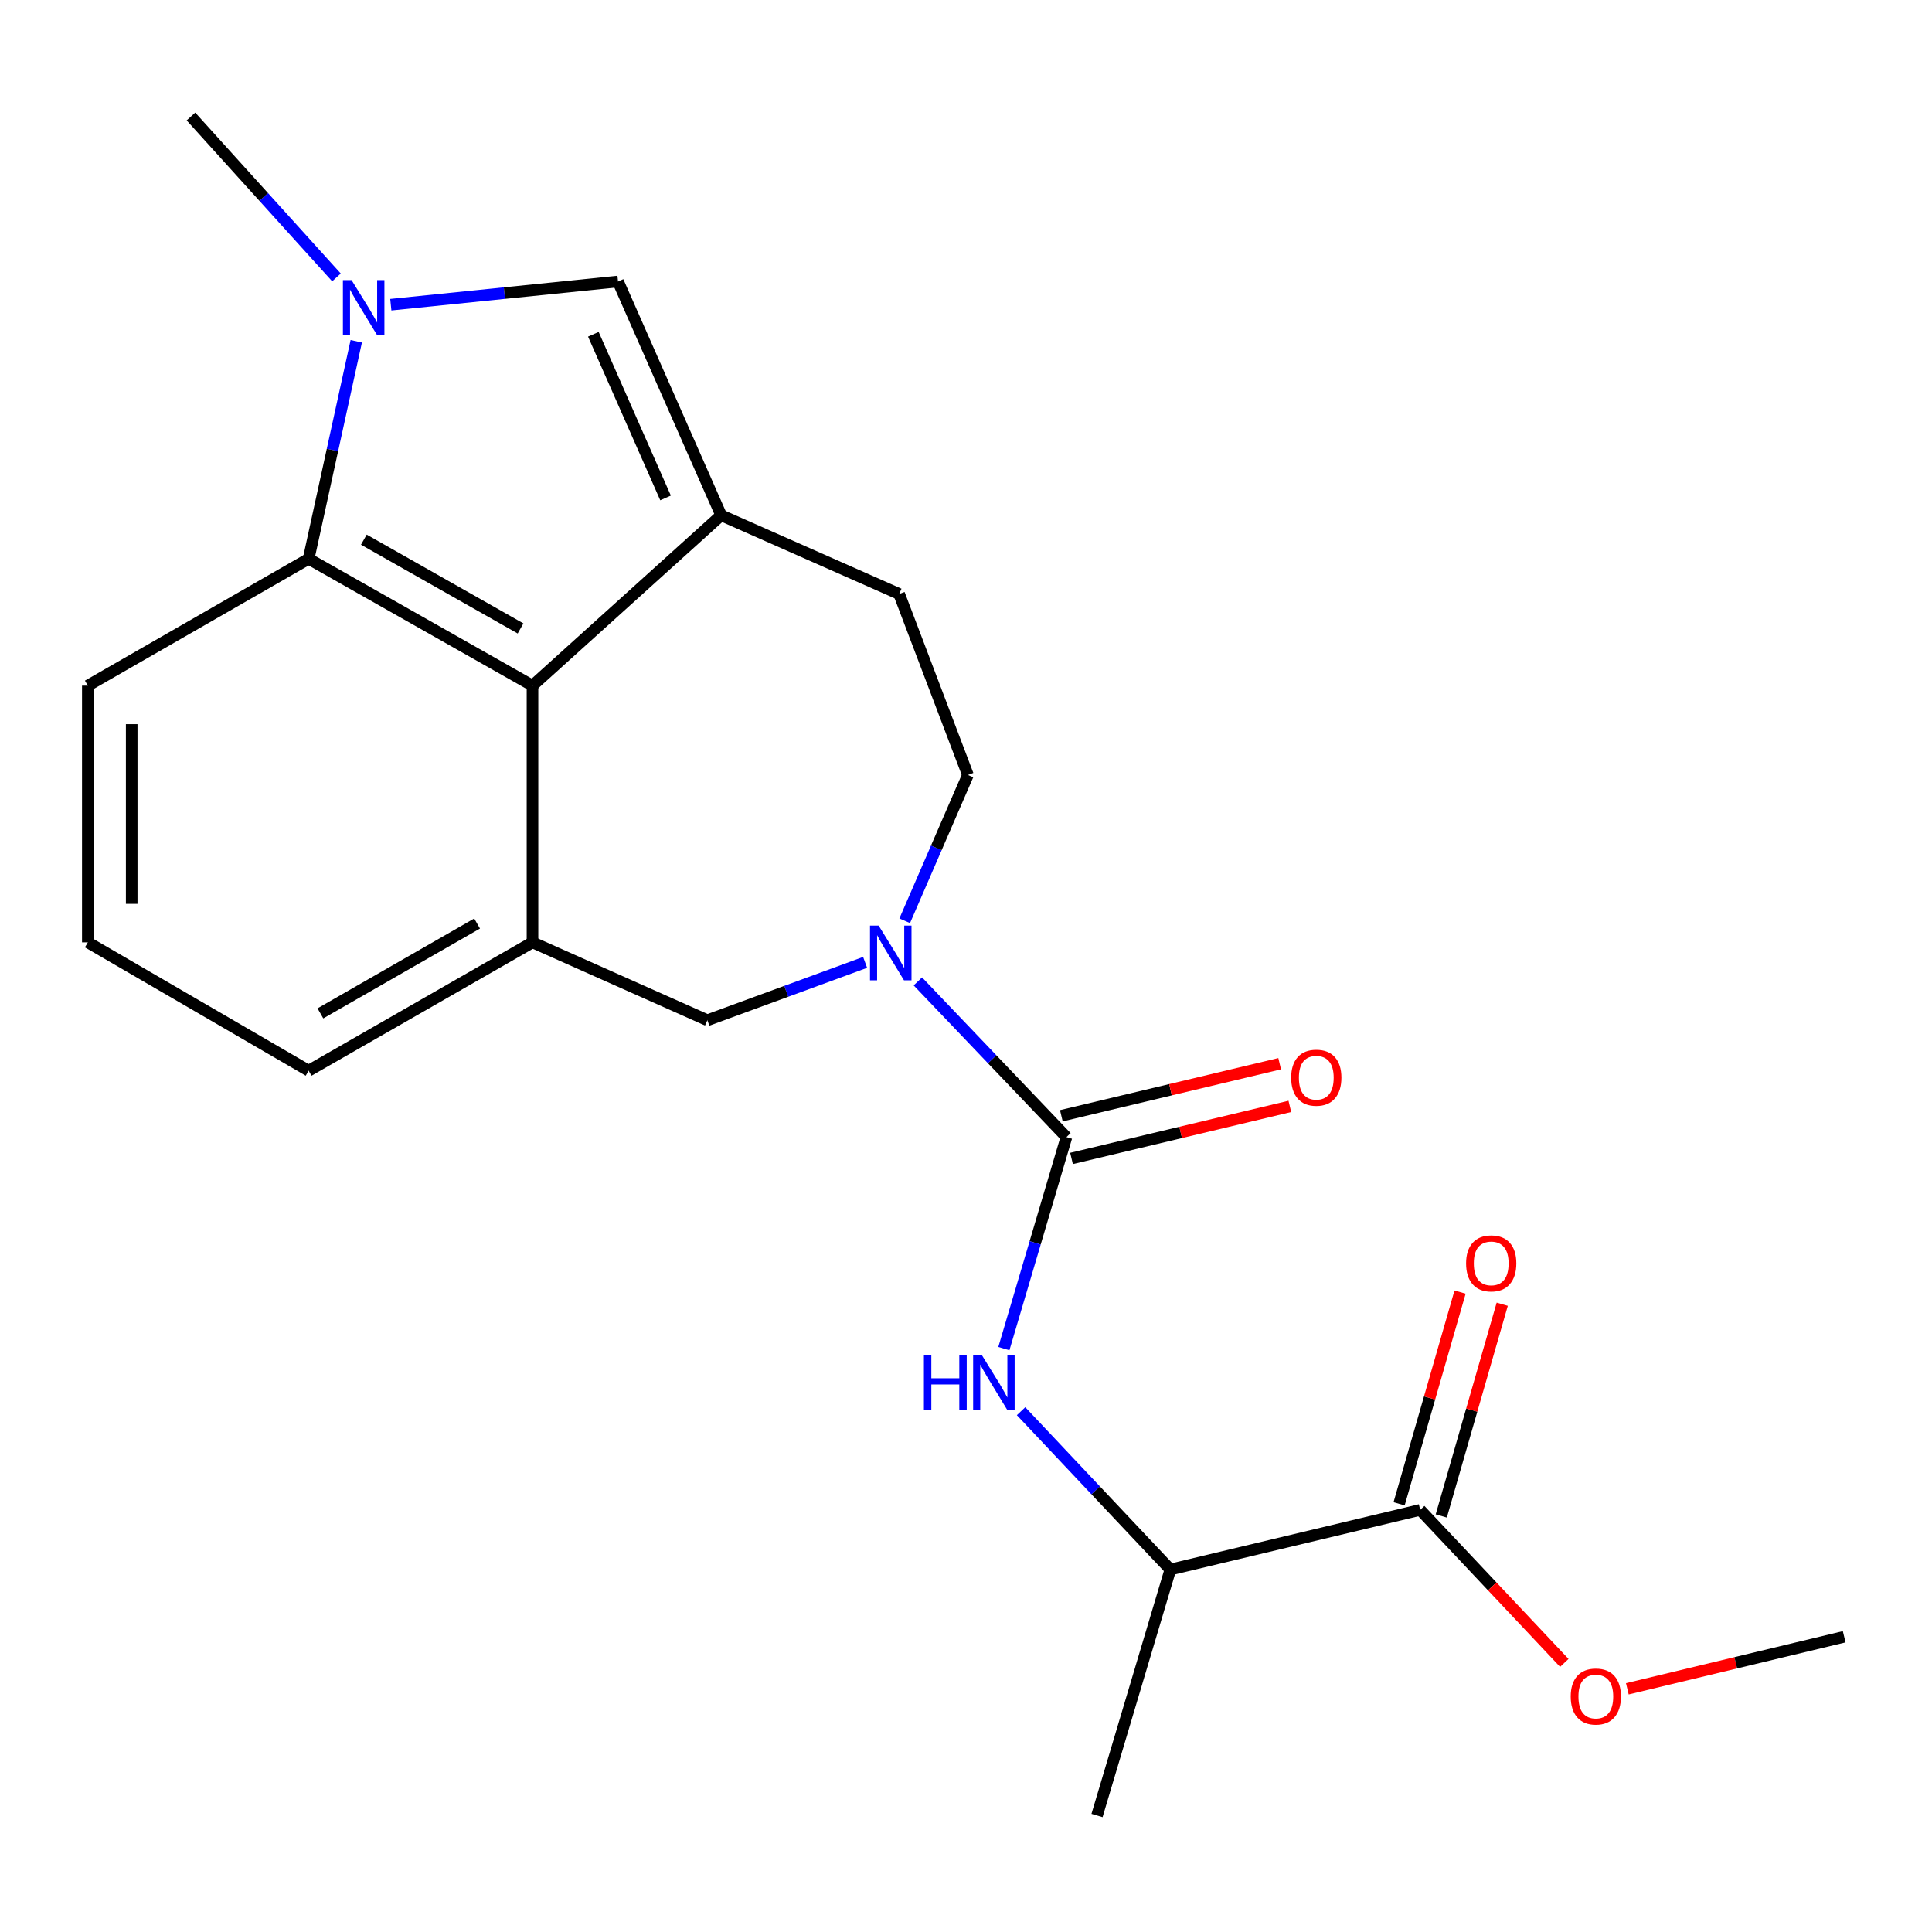 <?xml version='1.0' encoding='iso-8859-1'?>
<svg version='1.1' baseProfile='full'
              xmlns='http://www.w3.org/2000/svg'
                      xmlns:rdkit='http://www.rdkit.org/xml'
                      xmlns:xlink='http://www.w3.org/1999/xlink'
                  xml:space='preserve'
width='1000px' height='1000px' viewBox='0 0 1000 1000'>
<!-- END OF HEADER -->
<rect style='opacity:1.0;fill:#FFFFFF;stroke:none' width='1000' height='1000' x='0' y='0'> </rect>
<path class='bond-3' d='M 373.273,266.709 L 275.617,354.89' style='fill:none;fill-rule:evenodd;stroke:#000000;stroke-width:6px;stroke-linecap:butt;stroke-linejoin:miter;stroke-opacity:1' />
<path class='bond-4' d='M 373.273,266.709 L 319.89,145.71' style='fill:none;fill-rule:evenodd;stroke:#000000;stroke-width:6px;stroke-linecap:butt;stroke-linejoin:miter;stroke-opacity:1' />
<path class='bond-4' d='M 344.487,257.726 L 307.119,173.027' style='fill:none;fill-rule:evenodd;stroke:#000000;stroke-width:6px;stroke-linecap:butt;stroke-linejoin:miter;stroke-opacity:1' />
<path class='bond-11' d='M 373.273,266.709 L 465.404,307.45' style='fill:none;fill-rule:evenodd;stroke:#000000;stroke-width:6px;stroke-linecap:butt;stroke-linejoin:miter;stroke-opacity:1' />
<path class='bond-0' d='M 551.983,588.56 L 513.533,548.264' style='fill:none;fill-rule:evenodd;stroke:#000000;stroke-width:6px;stroke-linecap:butt;stroke-linejoin:miter;stroke-opacity:1' />
<path class='bond-0' d='M 513.533,548.264 L 475.084,507.969' style='fill:none;fill-rule:evenodd;stroke:#0000FF;stroke-width:6px;stroke-linecap:butt;stroke-linejoin:miter;stroke-opacity:1' />
<path class='bond-7' d='M 551.983,588.56 L 535.792,643.302' style='fill:none;fill-rule:evenodd;stroke:#000000;stroke-width:6px;stroke-linecap:butt;stroke-linejoin:miter;stroke-opacity:1' />
<path class='bond-7' d='M 535.792,643.302 L 519.601,698.044' style='fill:none;fill-rule:evenodd;stroke:#0000FF;stroke-width:6px;stroke-linecap:butt;stroke-linejoin:miter;stroke-opacity:1' />
<path class='bond-13' d='M 554.616,599.606 L 611.117,586.134' style='fill:none;fill-rule:evenodd;stroke:#000000;stroke-width:6px;stroke-linecap:butt;stroke-linejoin:miter;stroke-opacity:1' />
<path class='bond-13' d='M 611.117,586.134 L 667.618,572.661' style='fill:none;fill-rule:evenodd;stroke:#FF0000;stroke-width:6px;stroke-linecap:butt;stroke-linejoin:miter;stroke-opacity:1' />
<path class='bond-13' d='M 549.349,577.514 L 605.85,564.042' style='fill:none;fill-rule:evenodd;stroke:#000000;stroke-width:6px;stroke-linecap:butt;stroke-linejoin:miter;stroke-opacity:1' />
<path class='bond-13' d='M 605.85,564.042 L 662.351,550.57' style='fill:none;fill-rule:evenodd;stroke:#FF0000;stroke-width:6px;stroke-linecap:butt;stroke-linejoin:miter;stroke-opacity:1' />
<path class='bond-1' d='M 202.279,157.714 L 261.084,151.712' style='fill:none;fill-rule:evenodd;stroke:#0000FF;stroke-width:6px;stroke-linecap:butt;stroke-linejoin:miter;stroke-opacity:1' />
<path class='bond-1' d='M 261.084,151.712 L 319.89,145.71' style='fill:none;fill-rule:evenodd;stroke:#000000;stroke-width:6px;stroke-linecap:butt;stroke-linejoin:miter;stroke-opacity:1' />
<path class='bond-15' d='M 174.158,143.588 L 136.498,101.947' style='fill:none;fill-rule:evenodd;stroke:#0000FF;stroke-width:6px;stroke-linecap:butt;stroke-linejoin:miter;stroke-opacity:1' />
<path class='bond-15' d='M 136.498,101.947 L 98.838,60.305' style='fill:none;fill-rule:evenodd;stroke:#000000;stroke-width:6px;stroke-linecap:butt;stroke-linejoin:miter;stroke-opacity:1' />
<path class='bond-22' d='M 184.402,176.637 L 172.077,232.934' style='fill:none;fill-rule:evenodd;stroke:#0000FF;stroke-width:6px;stroke-linecap:butt;stroke-linejoin:miter;stroke-opacity:1' />
<path class='bond-22' d='M 172.077,232.934 L 159.753,289.231' style='fill:none;fill-rule:evenodd;stroke:#000000;stroke-width:6px;stroke-linecap:butt;stroke-linejoin:miter;stroke-opacity:1' />
<path class='bond-2' d='M 468.279,476.592 L 484.638,438.862' style='fill:none;fill-rule:evenodd;stroke:#0000FF;stroke-width:6px;stroke-linecap:butt;stroke-linejoin:miter;stroke-opacity:1' />
<path class='bond-2' d='M 484.638,438.862 L 500.997,401.132' style='fill:none;fill-rule:evenodd;stroke:#000000;stroke-width:6px;stroke-linecap:butt;stroke-linejoin:miter;stroke-opacity:1' />
<path class='bond-23' d='M 447.783,498.128 L 406.958,513.101' style='fill:none;fill-rule:evenodd;stroke:#0000FF;stroke-width:6px;stroke-linecap:butt;stroke-linejoin:miter;stroke-opacity:1' />
<path class='bond-23' d='M 406.958,513.101 L 366.132,528.073' style='fill:none;fill-rule:evenodd;stroke:#000000;stroke-width:6px;stroke-linecap:butt;stroke-linejoin:miter;stroke-opacity:1' />
<path class='bond-5' d='M 275.617,354.89 L 159.753,289.231' style='fill:none;fill-rule:evenodd;stroke:#000000;stroke-width:6px;stroke-linecap:butt;stroke-linejoin:miter;stroke-opacity:1' />
<path class='bond-5' d='M 269.434,325.283 L 188.33,279.321' style='fill:none;fill-rule:evenodd;stroke:#000000;stroke-width:6px;stroke-linecap:butt;stroke-linejoin:miter;stroke-opacity:1' />
<path class='bond-6' d='M 275.617,354.89 L 275.617,487.761' style='fill:none;fill-rule:evenodd;stroke:#000000;stroke-width:6px;stroke-linecap:butt;stroke-linejoin:miter;stroke-opacity:1' />
<path class='bond-18' d='M 159.753,289.231 L 45.455,354.89' style='fill:none;fill-rule:evenodd;stroke:#000000;stroke-width:6px;stroke-linecap:butt;stroke-linejoin:miter;stroke-opacity:1' />
<path class='bond-8' d='M 275.617,487.761 L 366.132,528.073' style='fill:none;fill-rule:evenodd;stroke:#000000;stroke-width:6px;stroke-linecap:butt;stroke-linejoin:miter;stroke-opacity:1' />
<path class='bond-17' d='M 275.617,487.761 L 159.753,554.178' style='fill:none;fill-rule:evenodd;stroke:#000000;stroke-width:6px;stroke-linecap:butt;stroke-linejoin:miter;stroke-opacity:1' />
<path class='bond-17' d='M 246.943,478.021 L 165.838,524.512' style='fill:none;fill-rule:evenodd;stroke:#000000;stroke-width:6px;stroke-linecap:butt;stroke-linejoin:miter;stroke-opacity:1' />
<path class='bond-10' d='M 528.503,730.435 L 567.136,771.412' style='fill:none;fill-rule:evenodd;stroke:#0000FF;stroke-width:6px;stroke-linecap:butt;stroke-linejoin:miter;stroke-opacity:1' />
<path class='bond-10' d='M 567.136,771.412 L 605.77,812.388' style='fill:none;fill-rule:evenodd;stroke:#000000;stroke-width:6px;stroke-linecap:butt;stroke-linejoin:miter;stroke-opacity:1' />
<path class='bond-9' d='M 735.083,781.514 L 605.77,812.388' style='fill:none;fill-rule:evenodd;stroke:#000000;stroke-width:6px;stroke-linecap:butt;stroke-linejoin:miter;stroke-opacity:1' />
<path class='bond-14' d='M 745.995,784.656 L 761.774,729.861' style='fill:none;fill-rule:evenodd;stroke:#000000;stroke-width:6px;stroke-linecap:butt;stroke-linejoin:miter;stroke-opacity:1' />
<path class='bond-14' d='M 761.774,729.861 L 777.554,675.065' style='fill:none;fill-rule:evenodd;stroke:#FF0000;stroke-width:6px;stroke-linecap:butt;stroke-linejoin:miter;stroke-opacity:1' />
<path class='bond-14' d='M 724.171,778.371 L 739.95,723.576' style='fill:none;fill-rule:evenodd;stroke:#000000;stroke-width:6px;stroke-linecap:butt;stroke-linejoin:miter;stroke-opacity:1' />
<path class='bond-14' d='M 739.95,723.576 L 755.73,668.78' style='fill:none;fill-rule:evenodd;stroke:#FF0000;stroke-width:6px;stroke-linecap:butt;stroke-linejoin:miter;stroke-opacity:1' />
<path class='bond-16' d='M 735.083,781.514 L 772.385,821.114' style='fill:none;fill-rule:evenodd;stroke:#000000;stroke-width:6px;stroke-linecap:butt;stroke-linejoin:miter;stroke-opacity:1' />
<path class='bond-16' d='M 772.385,821.114 L 809.687,860.715' style='fill:none;fill-rule:evenodd;stroke:#FF0000;stroke-width:6px;stroke-linecap:butt;stroke-linejoin:miter;stroke-opacity:1' />
<path class='bond-20' d='M 605.77,812.388 L 567.817,939.695' style='fill:none;fill-rule:evenodd;stroke:#000000;stroke-width:6px;stroke-linecap:butt;stroke-linejoin:miter;stroke-opacity:1' />
<path class='bond-12' d='M 465.404,307.45 L 500.997,401.132' style='fill:none;fill-rule:evenodd;stroke:#000000;stroke-width:6px;stroke-linecap:butt;stroke-linejoin:miter;stroke-opacity:1' />
<path class='bond-21' d='M 842.307,874.122 L 898.426,860.654' style='fill:none;fill-rule:evenodd;stroke:#FF0000;stroke-width:6px;stroke-linecap:butt;stroke-linejoin:miter;stroke-opacity:1' />
<path class='bond-21' d='M 898.426,860.654 L 954.545,847.186' style='fill:none;fill-rule:evenodd;stroke:#000000;stroke-width:6px;stroke-linecap:butt;stroke-linejoin:miter;stroke-opacity:1' />
<path class='bond-19' d='M 159.753,554.178 L 45.455,487.761' style='fill:none;fill-rule:evenodd;stroke:#000000;stroke-width:6px;stroke-linecap:butt;stroke-linejoin:miter;stroke-opacity:1' />
<path class='bond-24' d='M 45.455,354.89 L 45.455,487.761' style='fill:none;fill-rule:evenodd;stroke:#000000;stroke-width:6px;stroke-linecap:butt;stroke-linejoin:miter;stroke-opacity:1' />
<path class='bond-24' d='M 68.165,374.821 L 68.165,467.831' style='fill:none;fill-rule:evenodd;stroke:#000000;stroke-width:6px;stroke-linecap:butt;stroke-linejoin:miter;stroke-opacity:1' />
<path  class='atom-2' d='M 181.97 144.988
L 191.25 159.988
Q 192.17 161.468, 193.65 164.148
Q 195.13 166.828, 195.21 166.988
L 195.21 144.988
L 198.97 144.988
L 198.97 173.308
L 195.09 173.308
L 185.13 156.908
Q 183.97 154.988, 182.73 152.788
Q 181.53 150.588, 181.17 149.908
L 181.17 173.308
L 177.49 173.308
L 177.49 144.988
L 181.97 144.988
' fill='#0000FF'/>
<path  class='atom-3' d='M 454.791 479.102
L 464.071 494.102
Q 464.991 495.582, 466.471 498.262
Q 467.951 500.942, 468.031 501.102
L 468.031 479.102
L 471.791 479.102
L 471.791 507.422
L 467.911 507.422
L 457.951 491.022
Q 456.791 489.102, 455.551 486.902
Q 454.351 484.702, 453.991 484.022
L 453.991 507.422
L 450.311 507.422
L 450.311 479.102
L 454.791 479.102
' fill='#0000FF'/>
<path  class='atom-8' d='M 478.214 701.354
L 482.054 701.354
L 482.054 713.394
L 496.534 713.394
L 496.534 701.354
L 500.374 701.354
L 500.374 729.674
L 496.534 729.674
L 496.534 716.594
L 482.054 716.594
L 482.054 729.674
L 478.214 729.674
L 478.214 701.354
' fill='#0000FF'/>
<path  class='atom-8' d='M 508.174 701.354
L 517.454 716.354
Q 518.374 717.834, 519.854 720.514
Q 521.334 723.194, 521.414 723.354
L 521.414 701.354
L 525.174 701.354
L 525.174 729.674
L 521.294 729.674
L 511.334 713.274
Q 510.174 711.354, 508.934 709.154
Q 507.734 706.954, 507.374 706.274
L 507.374 729.674
L 503.694 729.674
L 503.694 701.354
L 508.174 701.354
' fill='#0000FF'/>
<path  class='atom-14' d='M 668.308 557.803
Q 668.308 551.003, 671.668 547.203
Q 675.028 543.403, 681.308 543.403
Q 687.588 543.403, 690.948 547.203
Q 694.308 551.003, 694.308 557.803
Q 694.308 564.683, 690.908 568.603
Q 687.508 572.483, 681.308 572.483
Q 675.068 572.483, 671.668 568.603
Q 668.308 564.723, 668.308 557.803
M 681.308 569.283
Q 685.628 569.283, 687.948 566.403
Q 690.308 563.483, 690.308 557.803
Q 690.308 552.243, 687.948 549.443
Q 685.628 546.603, 681.308 546.603
Q 676.988 546.603, 674.628 549.403
Q 672.308 552.203, 672.308 557.803
Q 672.308 563.523, 674.628 566.403
Q 676.988 569.283, 681.308 569.283
' fill='#FF0000'/>
<path  class='atom-15' d='M 758.849 653.921
Q 758.849 647.121, 762.209 643.321
Q 765.569 639.521, 771.849 639.521
Q 778.129 639.521, 781.489 643.321
Q 784.849 647.121, 784.849 653.921
Q 784.849 660.801, 781.449 664.721
Q 778.049 668.601, 771.849 668.601
Q 765.609 668.601, 762.209 664.721
Q 758.849 660.841, 758.849 653.921
M 771.849 665.401
Q 776.169 665.401, 778.489 662.521
Q 780.849 659.601, 780.849 653.921
Q 780.849 648.361, 778.489 645.561
Q 776.169 642.721, 771.849 642.721
Q 767.529 642.721, 765.169 645.521
Q 762.849 648.321, 762.849 653.921
Q 762.849 659.641, 765.169 662.521
Q 767.529 665.401, 771.849 665.401
' fill='#FF0000'/>
<path  class='atom-17' d='M 813.002 878.115
Q 813.002 871.315, 816.362 867.515
Q 819.722 863.715, 826.002 863.715
Q 832.282 863.715, 835.642 867.515
Q 839.002 871.315, 839.002 878.115
Q 839.002 884.995, 835.602 888.915
Q 832.202 892.795, 826.002 892.795
Q 819.762 892.795, 816.362 888.915
Q 813.002 885.035, 813.002 878.115
M 826.002 889.595
Q 830.322 889.595, 832.642 886.715
Q 835.002 883.795, 835.002 878.115
Q 835.002 872.555, 832.642 869.755
Q 830.322 866.915, 826.002 866.915
Q 821.682 866.915, 819.322 869.715
Q 817.002 872.515, 817.002 878.115
Q 817.002 883.835, 819.322 886.715
Q 821.682 889.595, 826.002 889.595
' fill='#FF0000'/>
</svg>
